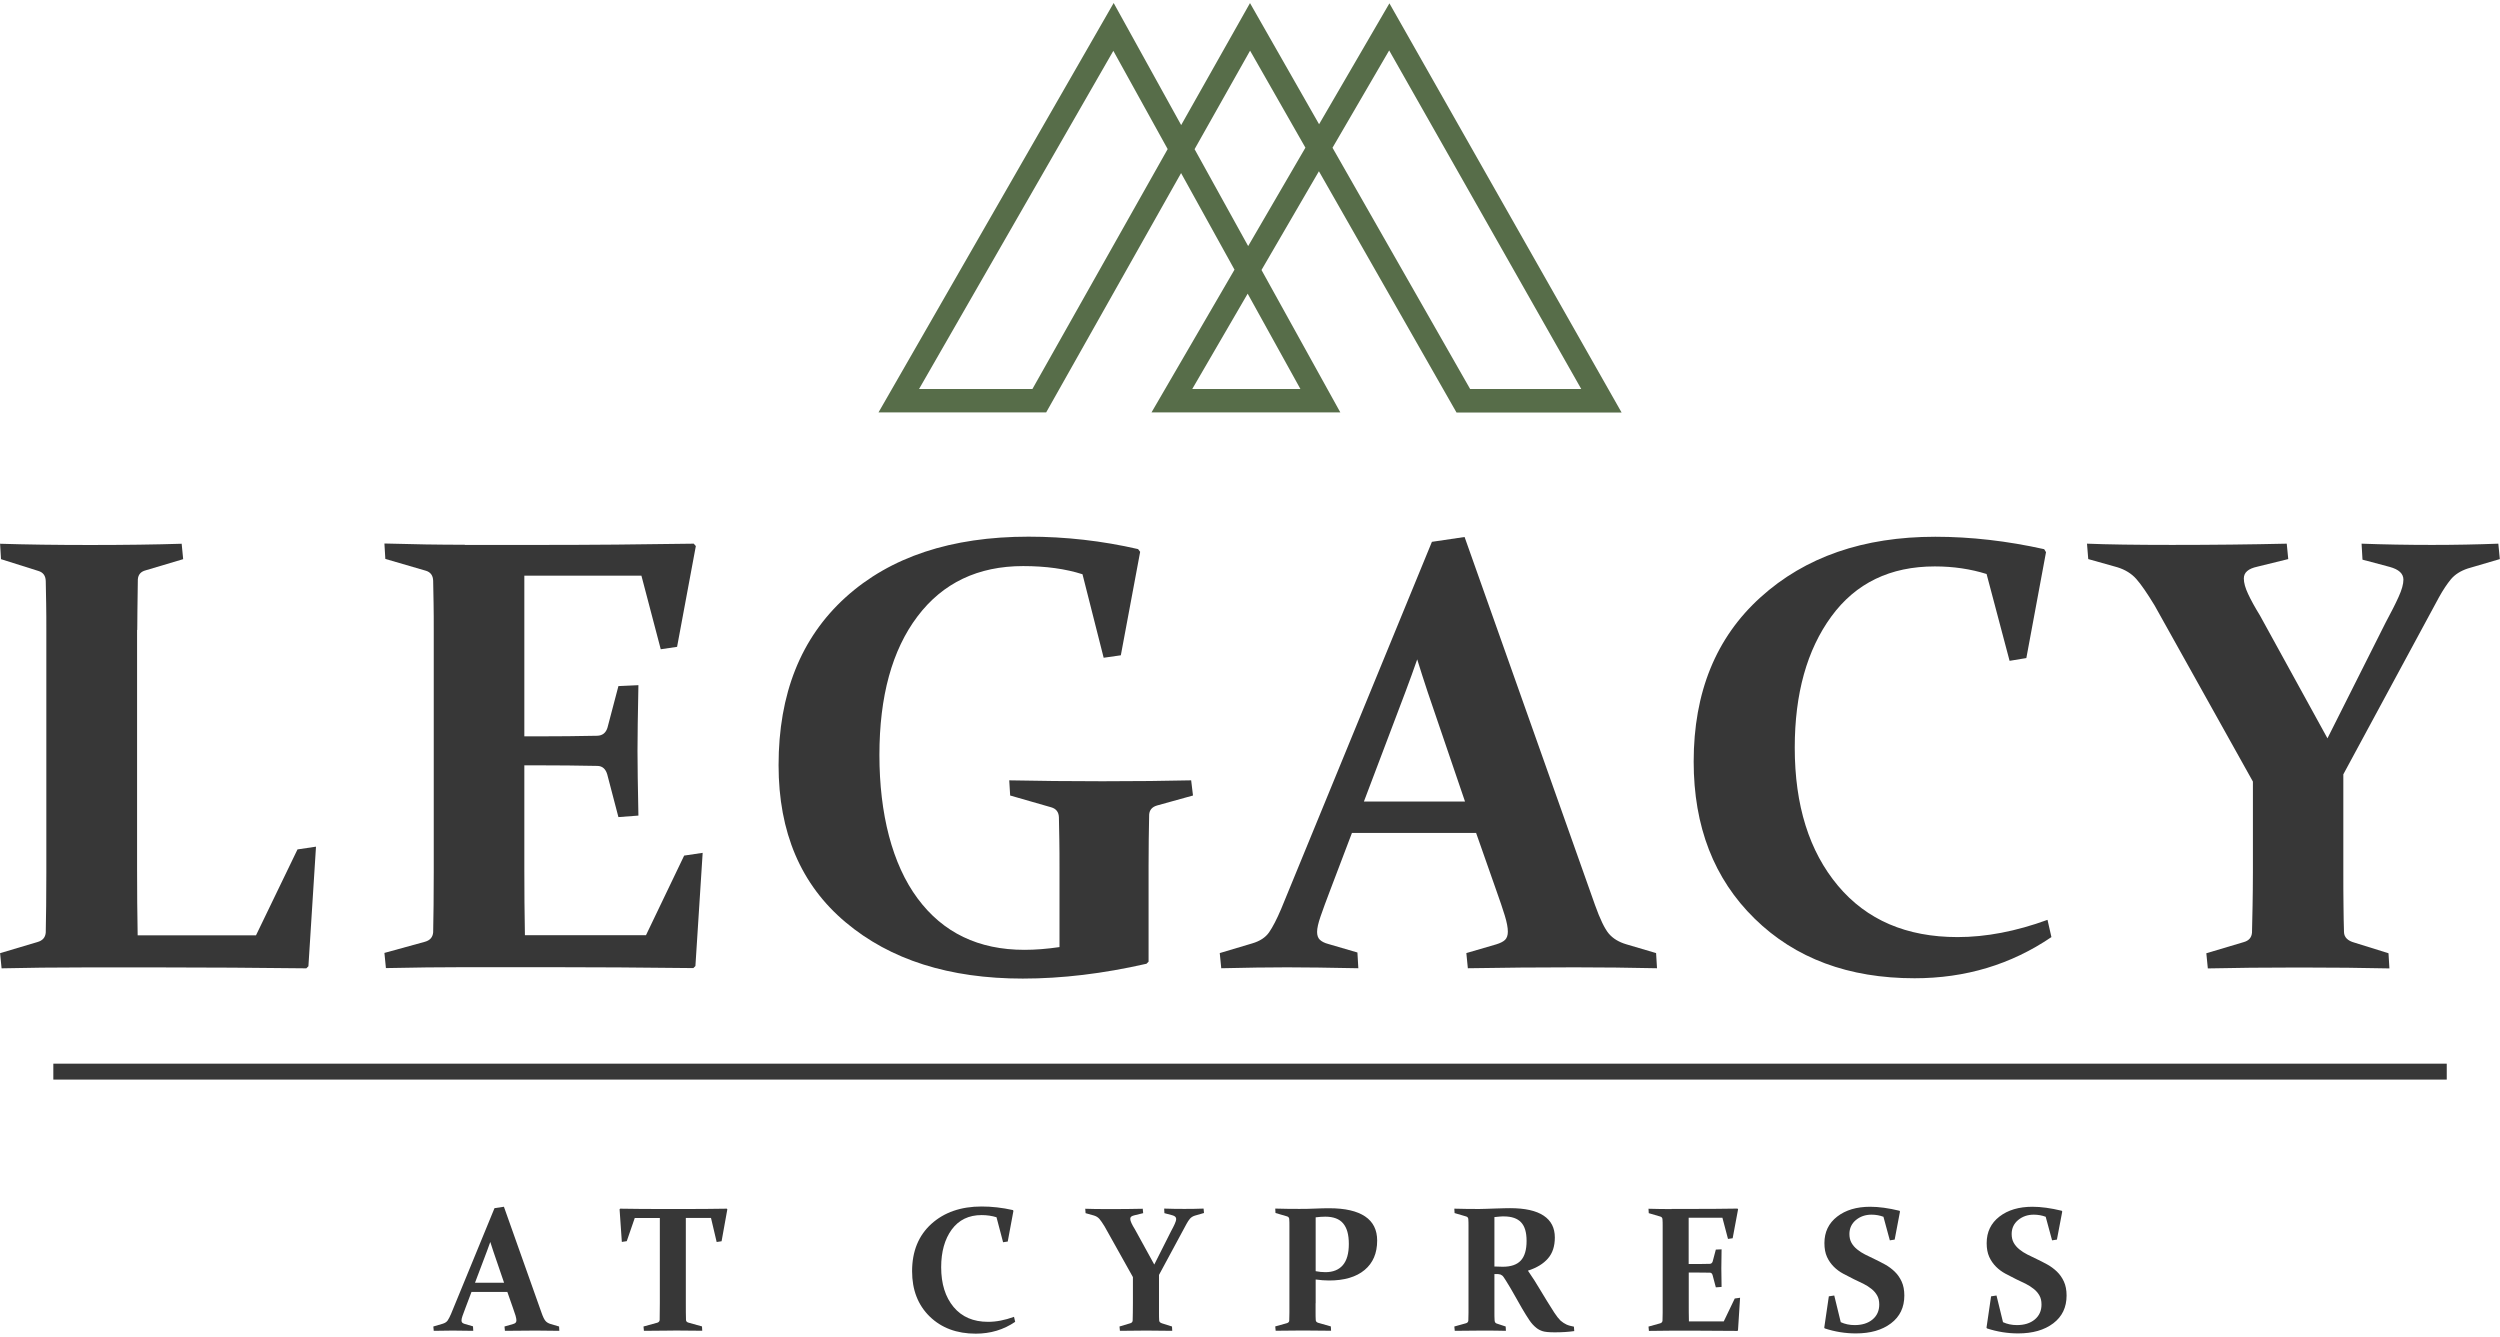 <?xml version="1.0" encoding="UTF-8"?>
<svg id="logos" xmlns="http://www.w3.org/2000/svg" viewBox="0 0 300 160.4">
  <defs>
    <style>
      .cls-1 {
        fill: #373737;
      }

      .cls-2 {
        fill: #576d49;
      }
    </style>
  </defs>
  <g>
    <g>
      <path class="cls-1" d="M16.45,75.59v28.73c0,2.66.02,5.3.07,7.92h14.2l4.98-10.31,2.22-.33-.91,14.35-.25.25c-5.98-.07-11.83-.11-17.54-.11h-9.01c-3.61,0-6.95.04-10.02.11l-.18-1.82,4.5-1.34c.6-.17.93-.54.98-1.13.02-.97.04-2.05.05-3.25.01-1.2.02-2.52.02-3.98v-28.94c0-1.21,0-2.31-.02-3.3-.01-.99-.03-1.9-.05-2.72-.02-.63-.31-1.03-.87-1.2l-4.5-1.42-.11-1.85c3.12.1,6.73.15,10.82.15s7.87-.05,10.97-.15l.18,1.85-4.5,1.34c-.58.15-.9.51-.94,1.09-.02.87-.04,2.11-.05,3.72-.01,1.61-.02,2.39-.02,2.34Z"/>
      <path class="cls-1" d="M55.76,65.39h9.19c5.88,0,11.98-.05,18.3-.15l.25.29-2.25,12.09-1.96.29-2.32-8.83h-14.05v19.28h1.96c2.11,0,4.37-.02,6.79-.07.63-.02,1.04-.35,1.23-.98l1.31-4.98,2.4-.11c-.07,3.51-.11,6.14-.11,7.88s.04,4.29.11,7.77l-2.4.18-1.34-5.12c-.19-.65-.57-.99-1.13-1.02-2.47-.05-4.77-.07-6.9-.07h-1.92v12.46c0,2.66.02,5.3.07,7.92h14.53l4.58-9.55,2.22-.33-.87,13.58-.25.25c-6.03-.07-11.9-.11-17.61-.11h-9.62c-3.12,0-6.34.04-9.66.11l-.18-1.82,4.87-1.34c.6-.17.93-.54.98-1.13.02-.97.04-2.05.05-3.25.01-1.2.02-2.52.02-3.98v-28.94c0-1.21,0-2.31-.02-3.3-.01-.99-.03-1.9-.05-2.72-.02-.63-.31-1.03-.87-1.2l-4.87-1.42-.11-1.85c3.39.1,6.61.15,9.66.15Z"/>
      <path class="cls-1" d="M134.47,78.64l-2.03.29-2.54-10.02c-2.03-.65-4.41-.98-7.12-.98-5.42,0-9.65,2.02-12.69,6.05-3.04,4.03-4.56,9.57-4.56,16.62s1.53,13.1,4.58,17.21c3.05,4.12,7.32,6.17,12.82,6.17,1.31,0,2.71-.11,4.21-.33v-9.55c0-1.21,0-2.31-.02-3.3-.01-.99-.03-1.9-.05-2.72-.02-.63-.33-1.03-.91-1.2l-4.94-1.42-.11-1.82c3.44.07,7.17.11,11.19.11s7.69-.04,10.64-.11l.22,1.82-4.32,1.2c-.58.17-.9.53-.94,1.09-.02.97-.04,1.96-.05,2.96-.01,1-.02,2.09-.02,3.25v11.44l-.25.25c-5.21,1.19-10.16,1.78-14.85,1.78-8.81,0-15.9-2.25-21.26-6.76-5.36-4.5-8.04-10.79-8.04-18.85,0-8.57,2.68-15.28,8.04-20.14,5.36-4.85,12.68-7.28,21.95-7.28,4.45,0,8.84.5,13.15,1.49l.25.33-2.32,12.42Z"/>
      <path class="cls-1" d="M162.23,99.96l-2.58,6.79c-.51,1.33-.9,2.4-1.18,3.21-.28.81-.42,1.43-.42,1.87,0,.41.11.73.33.94s.56.39,1.02.51l3.49,1.02.11,1.89c-3.51-.07-6.37-.11-8.57-.11s-4.93.04-7.88.11l-.18-1.82,3.89-1.16c.92-.27,1.6-.71,2.03-1.33s.92-1.56,1.45-2.81l18.09-44.05,3.92-.58,15.65,44.16c.6,1.69,1.16,2.84,1.65,3.43.5.59,1.2,1.02,2.12,1.29l3.56,1.05.11,1.82c-3.27-.07-6.56-.11-9.88-.11-4.38,0-8.66.04-12.82.11l-.18-1.82,3.6-1.05c.48-.15.84-.33,1.05-.54s.33-.54.33-.98c0-.48-.12-1.12-.36-1.91-.24-.79-.59-1.82-1.05-3.11l-2.4-6.83h-14.89ZM170.07,79.11c-.44,1.26-.91,2.57-1.42,3.92l-4.98,13.15h12.13l-4.47-13.11c-.46-1.38-.88-2.7-1.27-3.96Z"/>
      <path class="cls-1" d="M243.15,78.97l-2,.33-2.76-10.42c-1.91-.6-3.98-.91-6.21-.91-5.35,0-9.49,2-12.42,6.01-2.93,4.01-4.39,9.26-4.39,15.74,0,6.92,1.73,12.44,5.18,16.56,3.45,4.12,8.24,6.17,14.36,6.17,3.41,0,7.01-.69,10.79-2.07l.47,2.07c-4.84,3.29-10.31,4.94-16.42,4.94-7.92,0-14.32-2.38-19.19-7.15-4.88-4.77-7.32-11.05-7.32-18.85,0-8.3,2.67-14.88,8.03-19.72,5.35-4.84,12.34-7.26,20.96-7.26,4.26,0,8.62.5,13.07,1.49l.22.36-2.36,12.71Z"/>
      <path class="cls-1" d="M279.3,88.59l6.97-13.87c.65-1.21,1.18-2.24,1.56-3.09.39-.85.58-1.54.58-2.07,0-.73-.55-1.23-1.64-1.53l-3.27-.87-.11-1.92c2.69.1,5.51.15,8.46.15,2.69,0,5.34-.05,7.95-.15l.18,1.85-3.85,1.13c-.87.29-1.54.72-2.02,1.29-.47.57-.95,1.29-1.43,2.16l-11.48,21.25v11.77c0,1.45,0,2.77.02,3.96.01,1.19.03,2.25.06,3.2.02.63.45,1.05,1.27,1.27l4.07,1.27.11,1.82c-3.12-.07-6.73-.11-10.82-.11s-7.87.04-10.97.11l-.18-1.82,4.5-1.34c.6-.17.93-.54.98-1.13.02-.97.05-2.05.07-3.25.02-1.2.04-2.52.04-3.98v-10.9l-11.8-21.14c-.9-1.48-1.63-2.54-2.2-3.18-.57-.64-1.33-1.11-2.27-1.4l-3.49-.98-.15-1.85c2.4.1,5.8.15,10.21.15,4.84,0,9.43-.05,13.76-.15l.18,1.85-3.7.91c-.56.12-.97.3-1.23.53-.27.23-.4.53-.4.89,0,.51.17,1.13.51,1.85.34.73.81,1.59,1.42,2.58l8.1,14.74Z"/>
    </g>
    <g>
      <path class="cls-1" d="M56.58,155.03l-.74,1.96c-.15.38-.26.69-.34.92-.08.23-.12.41-.12.54,0,.12.03.21.09.27s.16.11.29.15l1,.29.03.54c-1.01-.02-1.83-.03-2.47-.03s-1.42.01-2.27.03l-.05-.52,1.12-.33c.26-.08.46-.2.59-.38.13-.18.26-.45.42-.81l5.21-12.68,1.13-.17,4.51,12.71c.17.49.33.82.48.99.14.17.35.29.61.37l1.02.3.03.52c-.94-.02-1.89-.03-2.84-.03-1.26,0-2.49.01-3.69.03l-.05-.52,1.04-.3c.14-.04.24-.09.3-.16s.09-.16.09-.28c0-.14-.04-.32-.1-.55-.07-.23-.17-.52-.3-.89l-.69-1.97h-4.29ZM58.84,149.02c-.13.36-.26.74-.41,1.13l-1.43,3.78h3.49l-1.29-3.77c-.13-.4-.25-.78-.37-1.14Z"/>
      <path class="cls-1" d="M80.78,159.67c-1.23,0-2.4.01-3.51.03l-.05-.52,1.67-.46c.17-.06.26-.17.27-.33.01-.52.02-1.2.02-2.02v-10.21h-3.01l-.96,2.78-.59.09-.27-3.91.07-.08c1.71.03,3.36.04,4.92.04h2.92c1.57,0,3.22-.01,4.96-.04l.06.08-.69,3.83-.59.09-.68-2.89h-3.02v10.21c0,.82,0,1.5.02,2.02,0,.17.1.28.28.33l1.64.46.03.52c-1.16-.02-2.32-.03-3.5-.03Z"/>
      <path class="cls-1" d="M120.95,148.98l-.58.09-.79-3c-.55-.17-1.15-.26-1.79-.26-1.54,0-2.73.58-3.58,1.73-.84,1.15-1.27,2.66-1.27,4.53,0,1.99.5,3.58,1.49,4.77.99,1.19,2.37,1.78,4.14,1.78.98,0,2.02-.2,3.11-.6l.14.6c-1.39.95-2.97,1.42-4.73,1.42-2.28,0-4.12-.69-5.53-2.06-1.4-1.37-2.11-3.18-2.11-5.43,0-2.39.77-4.28,2.31-5.68,1.54-1.39,3.55-2.09,6.03-2.09,1.23,0,2.48.14,3.76.43l.06.1-.68,3.66Z"/>
      <path class="cls-1" d="M138.51,151.75l2.01-3.99c.19-.35.34-.64.45-.89.11-.24.17-.44.17-.6,0-.21-.16-.36-.47-.44l-.94-.25-.03-.55c.77.03,1.59.04,2.44.04.77,0,1.54-.01,2.29-.04l.05.53-1.11.32c-.25.08-.44.21-.58.37-.14.16-.27.37-.41.62l-3.3,6.12v3.39c0,.42,0,.8,0,1.14,0,.34,0,.65.02.92,0,.18.13.3.37.37l1.17.37.03.52c-.9-.02-1.94-.03-3.12-.03s-2.27.01-3.16.03l-.05-.52,1.3-.39c.17-.05.27-.16.28-.32,0-.28.01-.59.02-.94,0-.34.01-.73.01-1.14v-3.14l-3.4-6.08c-.26-.42-.47-.73-.63-.91-.16-.18-.38-.32-.65-.4l-1-.28-.04-.53c.69.03,1.67.04,2.94.04,1.39,0,2.71-.01,3.96-.04l.05.53-1.07.26c-.16.04-.28.09-.36.15-.08.07-.12.15-.12.26,0,.15.05.32.15.53.1.21.23.46.41.74l2.33,4.24Z"/>
      <path class="cls-1" d="M157.87,156.39c0,.42,0,.79,0,1.12,0,.33,0,.63.02.89,0,.16.1.27.27.33l1.54.44.03.52c-1.08-.02-2.21-.03-3.39-.03s-2.31.01-3.26.03l-.05-.52,1.4-.39c.18-.06.28-.16.28-.32,0-.28.01-.59.02-.94,0-.34,0-.73,0-1.14v-8.33c0-.35,0-.67,0-.95,0-.29,0-.55-.02-.78,0-.18-.09-.3-.25-.35l-1.4-.41-.03-.53c.98.03,1.94.04,2.9.04.65,0,1.29-.01,1.91-.04.62-.03,1.18-.04,1.69-.04,1.88,0,3.31.33,4.28.98.97.65,1.45,1.62,1.45,2.9,0,1.51-.5,2.69-1.51,3.53-1.01.84-2.43,1.26-4.26,1.26-.5,0-1.03-.04-1.61-.12v2.84ZM157.87,152.54c.4.08.79.12,1.18.12.91,0,1.61-.28,2.09-.84.48-.56.72-1.41.72-2.55s-.23-1.92-.68-2.46c-.45-.54-1.17-.81-2.14-.81-.38,0-.77.03-1.16.08v6.46Z"/>
      <path class="cls-1" d="M179.33,156.39c0,.42,0,.79,0,1.12,0,.33,0,.63.02.9,0,.22.09.36.24.41l1.09.36.03.52c-.77-.02-1.73-.03-2.88-.03-1.22,0-2.31.01-3.26.03l-.05-.52,1.4-.39c.17-.05.27-.16.28-.32,0-.28.01-.59.02-.94,0-.34,0-.73,0-1.14v-8.33c0-.35,0-.67,0-.95,0-.29,0-.55-.02-.78,0-.18-.09-.3-.25-.35l-1.4-.41-.03-.53c.98.03,1.98.04,3,.04.22,0,.48,0,.81-.02.32-.01.71-.02,1.17-.04.42-.01.77-.02,1.05-.03.28,0,.5-.01.66-.01,1.79,0,3.13.3,4.03.9.9.6,1.34,1.47,1.34,2.62,0,1.04-.27,1.88-.82,2.51-.55.64-1.35,1.13-2.41,1.47.59.86,1.04,1.56,1.35,2.1.32.54.64,1.06.96,1.58.32.52.61.98.87,1.38.26.4.51.71.74.94.13.1.25.2.36.27.12.08.24.14.36.2.13.06.26.1.4.14.14.04.3.08.48.11l.04.53c-.68.1-1.46.15-2.34.15-.7,0-1.19-.05-1.46-.14-.28-.09-.53-.22-.74-.39-.32-.25-.62-.58-.88-.98-.27-.4-.55-.86-.85-1.37-.3-.51-.61-1.05-.92-1.62-.32-.57-.65-1.14-1-1.69-.1-.16-.19-.29-.26-.4-.07-.1-.13-.18-.2-.23-.07-.05-.14-.09-.21-.12-.07-.02-.17-.04-.28-.05h-.44s0,3.48,0,3.48ZM179.33,151.98c.37.02.7.03,1,.03.99,0,1.71-.25,2.17-.75.46-.5.69-1.28.69-2.34s-.22-1.77-.66-2.24c-.44-.47-1.13-.71-2.06-.71-.16,0-.33,0-.52.02-.18.01-.39.04-.62.06v5.92Z"/>
      <path class="cls-1" d="M200.58,145.07h2.65c1.69,0,3.45-.01,5.27-.04l.07.08-.65,3.48-.56.08-.67-2.54h-4.05v5.55h.56c.61,0,1.26,0,1.96-.02.18,0,.3-.1.36-.28l.38-1.43.69-.03c-.02,1.01-.03,1.77-.03,2.27s.01,1.23.03,2.24l-.69.05-.39-1.47c-.06-.19-.16-.29-.32-.29-.71-.01-1.37-.02-1.99-.02h-.55v3.59c0,.77,0,1.53.02,2.28h4.18l1.32-2.75.64-.09-.25,3.91-.07.07c-1.74-.02-3.43-.03-5.07-.03h-2.77c-.9,0-1.83.01-2.78.03l-.05-.52,1.4-.39c.17-.05.27-.16.28-.32,0-.28.01-.59.02-.94,0-.34,0-.73,0-1.14v-8.33c0-.35,0-.67,0-.95,0-.29,0-.55-.02-.78,0-.18-.09-.3-.25-.35l-1.4-.41-.03-.53c.98.03,1.9.04,2.78.04Z"/>
      <path class="cls-1" d="M226.03,146.02c-.45-.17-.93-.26-1.45-.26-.74,0-1.36.22-1.88.65-.51.43-.77.99-.77,1.67,0,.41.08.76.25,1.06s.39.55.67.78c.28.23.6.44.96.62.36.18.73.36,1.11.54.42.2.85.42,1.29.66.43.24.82.53,1.16.86.34.33.62.73.83,1.19.21.46.32,1.02.32,1.67,0,1.42-.53,2.53-1.6,3.34-1.07.81-2.47,1.21-4.22,1.21-1.26,0-2.51-.2-3.73-.6l-.06-.09.55-3.76.65-.1.78,3.2c.5.23,1.06.35,1.67.35.88,0,1.6-.22,2.14-.67.54-.45.81-1.05.81-1.8,0-.42-.08-.79-.25-1.08-.17-.3-.39-.56-.68-.79-.29-.23-.61-.44-.97-.62-.36-.18-.74-.36-1.13-.54-.43-.21-.85-.43-1.28-.66-.43-.23-.81-.51-1.14-.84-.33-.33-.61-.72-.82-1.18-.21-.46-.31-1.01-.31-1.66,0-1.33.51-2.39,1.53-3.18,1.02-.79,2.34-1.18,3.96-1.18,1.03,0,2.21.16,3.52.48l.06.09-.64,3.37-.58.09-.76-2.8Z"/>
      <path class="cls-1" d="M245.5,146.02c-.45-.17-.93-.26-1.45-.26-.74,0-1.36.22-1.88.65-.51.43-.77.99-.77,1.67,0,.41.08.76.25,1.06s.39.55.67.78c.28.23.6.44.96.62.36.18.73.36,1.11.54.42.2.85.42,1.29.66.43.24.82.53,1.16.86.34.33.62.73.83,1.19.21.46.32,1.02.32,1.67,0,1.42-.53,2.53-1.6,3.34-1.07.81-2.47,1.21-4.22,1.21-1.26,0-2.51-.2-3.73-.6l-.06-.09.55-3.76.65-.1.78,3.2c.5.23,1.06.35,1.67.35.88,0,1.6-.22,2.14-.67.54-.45.81-1.05.81-1.8,0-.42-.08-.79-.25-1.08-.17-.3-.39-.56-.68-.79-.29-.23-.61-.44-.97-.62-.36-.18-.74-.36-1.13-.54-.43-.21-.85-.43-1.28-.66-.43-.23-.81-.51-1.14-.84-.33-.33-.61-.72-.82-1.18-.21-.46-.31-1.01-.31-1.66,0-1.33.51-2.39,1.53-3.18,1.02-.79,2.34-1.18,3.96-1.18,1.03,0,2.21.16,3.52.48l.06.09-.64,3.37-.58.09-.76-2.8Z"/>
    </g>
    <rect class="cls-1" x="6.4" y="127.64" width="287.21" height="1.91"/>
  </g>
  <path class="cls-2" d="M194.59,49.5h-19.81l-16.51-28.95-6.89,11.85,9.46,17.09h-22.66l9.96-17.13-6.41-11.59-16.19,28.72h-20.12L133.64.36l8.1,14.65L150,.37l8.29,14.54L166.73.4l27.86,49.1ZM176.41,46.68h13.34l-23.05-40.63-6.8,11.68,16.51,28.94ZM143.07,46.68h12.98l-6.33-11.44-6.65,11.44ZM110.28,46.68h13.61l16.23-28.79-6.52-11.79-23.32,40.59ZM143.35,17.9l6.43,11.63,6.87-11.81-6.64-11.64-6.66,11.82Z"/>
</svg>